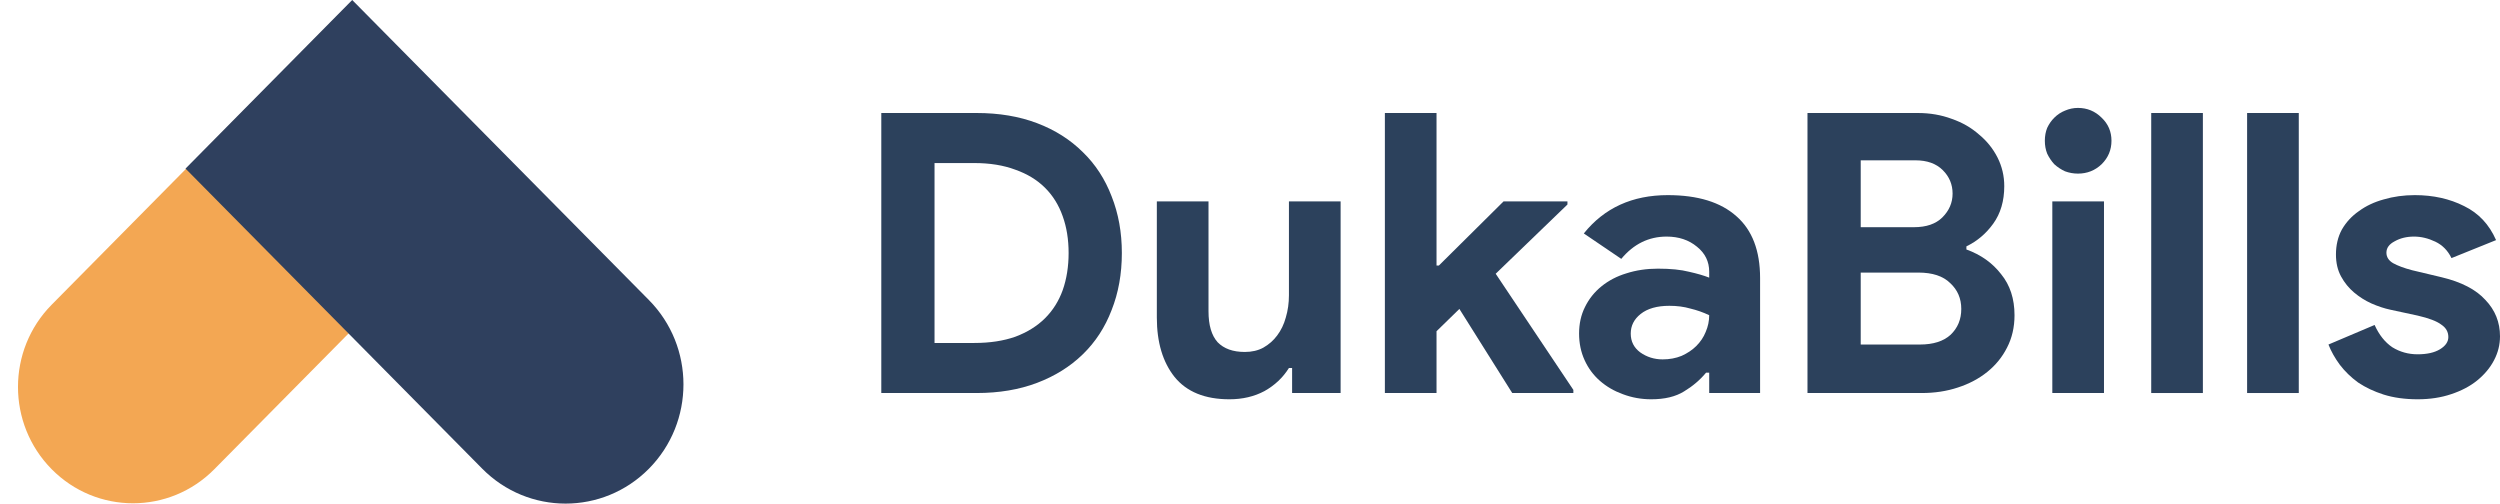 <svg width="139" height="28" viewBox="0 0 139 28" fill="none" xmlns="http://www.w3.org/2000/svg">
<path d="M28.465 9.352L19.421 0.205L2.873 16.942C0.376 19.467 0.376 23.562 2.873 26.088C5.37 28.614 9.419 28.614 11.917 26.088L28.465 9.352Z" fill="#F3A753"/>
<path d="M10.315 9.374L19.583 0L36.081 16.684C38.64 19.273 38.64 23.47 36.081 26.059C33.521 28.647 29.371 28.647 26.812 26.059L10.315 9.374Z" fill="#2F405E"/>
<path d="M49 6.283H54.306C55.548 6.283 56.667 6.471 57.661 6.848C58.655 7.225 59.502 7.761 60.204 8.457C60.906 9.138 61.439 9.957 61.805 10.914C62.185 11.871 62.375 12.922 62.375 14.067C62.375 15.227 62.185 16.285 61.805 17.242C61.439 18.199 60.906 19.018 60.204 19.699C59.502 20.381 58.655 20.91 57.661 21.287C56.667 21.664 55.548 21.852 54.306 21.852H49V6.283ZM54.175 19.069C55.037 19.069 55.797 18.953 56.455 18.721C57.112 18.474 57.661 18.134 58.099 17.699C58.538 17.264 58.867 16.742 59.086 16.133C59.305 15.51 59.415 14.821 59.415 14.067C59.415 13.313 59.305 12.632 59.086 12.023C58.867 11.4 58.538 10.871 58.099 10.436C57.661 10.001 57.112 9.668 56.455 9.436C55.797 9.189 55.037 9.066 54.175 9.066H51.96V19.069H54.175Z" fill="#2C415C"/>
<path d="M71.841 20.46H71.665C71.329 20.997 70.876 21.424 70.306 21.743C69.736 22.048 69.085 22.2 68.355 22.2C66.995 22.2 65.979 21.787 65.307 20.96C64.649 20.134 64.32 19.032 64.32 17.655V11.197H67.193V17.307C67.193 18.076 67.361 18.648 67.697 19.025C68.048 19.388 68.552 19.569 69.21 19.569C69.604 19.569 69.948 19.489 70.24 19.33C70.547 19.156 70.803 18.931 71.008 18.656C71.227 18.366 71.388 18.032 71.49 17.655C71.607 17.264 71.665 16.851 71.665 16.416V11.197H74.538V21.852H71.841V20.46Z" fill="#2C415C"/>
<path d="M76.999 6.283H79.871V14.763H80.002L83.598 11.197H87.15V11.371L83.16 15.22L87.479 21.678V21.852H84.08L81.142 17.177L79.871 18.416V21.852H76.999V6.283Z" fill="#2C415C"/>
<path d="M95.032 20.721H94.857C94.521 21.127 94.111 21.475 93.629 21.765C93.161 22.055 92.555 22.2 91.809 22.2C91.254 22.2 90.728 22.105 90.231 21.917C89.748 21.743 89.325 21.497 88.959 21.178C88.594 20.859 88.308 20.475 88.104 20.025C87.899 19.576 87.797 19.083 87.797 18.547C87.797 17.996 87.907 17.503 88.126 17.068C88.345 16.619 88.652 16.235 89.047 15.916C89.441 15.597 89.902 15.357 90.428 15.198C90.969 15.024 91.553 14.937 92.182 14.937C92.883 14.937 93.461 14.995 93.914 15.111C94.367 15.212 94.74 15.321 95.032 15.437V15.111C95.032 14.546 94.806 14.082 94.353 13.719C93.9 13.342 93.337 13.154 92.665 13.154C91.671 13.154 90.83 13.567 90.143 14.393L88.06 12.98C89.2 11.559 90.757 10.849 92.73 10.849C94.397 10.849 95.668 11.24 96.545 12.023C97.422 12.791 97.861 13.937 97.861 15.459V21.852H95.032V20.721ZM95.032 17.525C94.696 17.365 94.345 17.242 93.98 17.155C93.629 17.053 93.242 17.003 92.818 17.003C92.131 17.003 91.597 17.155 91.217 17.459C90.852 17.75 90.669 18.112 90.669 18.547C90.669 18.982 90.844 19.33 91.195 19.591C91.561 19.851 91.978 19.982 92.445 19.982C92.825 19.982 93.176 19.917 93.498 19.786C93.819 19.641 94.09 19.46 94.309 19.243C94.543 19.011 94.718 18.75 94.835 18.46C94.967 18.155 95.032 17.844 95.032 17.525Z" fill="#2C415C"/>
<path d="M100.496 6.283H106.635C107.307 6.283 107.936 6.391 108.52 6.609C109.105 6.812 109.609 7.102 110.033 7.479C110.472 7.841 110.815 8.269 111.064 8.762C111.312 9.255 111.437 9.784 111.437 10.349C111.437 11.175 111.232 11.871 110.823 12.437C110.428 12.987 109.931 13.408 109.332 13.698V13.871C110.136 14.162 110.779 14.618 111.261 15.242C111.758 15.85 112.007 16.611 112.007 17.525C112.007 18.192 111.868 18.793 111.59 19.33C111.327 19.851 110.961 20.301 110.494 20.678C110.026 21.055 109.478 21.345 108.849 21.548C108.235 21.751 107.57 21.852 106.854 21.852H100.496V6.283ZM106.416 12.632C107.103 12.632 107.629 12.451 107.994 12.089C108.374 11.711 108.564 11.27 108.564 10.762C108.564 10.255 108.381 9.82 108.016 9.457C107.651 9.095 107.146 8.914 106.503 8.914H103.456V12.632H106.416ZM106.744 19.156C107.49 19.156 108.06 18.974 108.455 18.612C108.849 18.235 109.047 17.757 109.047 17.177C109.047 16.597 108.842 16.119 108.433 15.742C108.038 15.35 107.446 15.155 106.657 15.155H103.456V19.156H106.744Z" fill="#2C415C"/>
<path d="M115.534 9.653C115.286 9.653 115.045 9.61 114.811 9.523C114.592 9.421 114.394 9.291 114.219 9.131C114.058 8.957 113.927 8.761 113.824 8.544C113.737 8.326 113.693 8.087 113.693 7.826C113.693 7.565 113.737 7.326 113.824 7.109C113.927 6.891 114.058 6.703 114.219 6.544C114.394 6.37 114.592 6.239 114.811 6.152C115.045 6.051 115.286 6 115.534 6C116.046 6 116.485 6.181 116.85 6.544C117.216 6.891 117.398 7.319 117.398 7.826C117.398 8.334 117.216 8.769 116.85 9.131C116.485 9.479 116.046 9.653 115.534 9.653ZM114.109 21.852V11.197H116.982V21.852H114.109Z" fill="#2C415C"/>
<path d="M119.608 21.852V6.283H122.48V21.852H119.608Z" fill="#2C415C"/>
<path d="M124.939 21.852V6.283H127.812V21.852H124.939Z" fill="#2C415C"/>
<path d="M134.418 22.2C133.716 22.2 133.087 22.113 132.532 21.939C131.991 21.765 131.516 21.54 131.107 21.265C130.712 20.975 130.376 20.649 130.098 20.286C129.82 19.91 129.608 19.532 129.462 19.156L132.028 18.068C132.276 18.619 132.605 19.032 133.014 19.308C133.438 19.569 133.906 19.699 134.418 19.699C134.944 19.699 135.36 19.605 135.667 19.417C135.974 19.228 136.128 19.003 136.128 18.742C136.128 18.452 135.996 18.221 135.733 18.047C135.485 17.858 135.046 17.691 134.418 17.546L132.905 17.22C132.568 17.148 132.218 17.032 131.852 16.872C131.501 16.713 131.18 16.51 130.888 16.264C130.595 16.017 130.354 15.72 130.164 15.372C129.974 15.024 129.879 14.618 129.879 14.154C129.879 13.632 129.988 13.168 130.208 12.763C130.442 12.357 130.756 12.016 131.151 11.741C131.545 11.451 132.006 11.233 132.532 11.088C133.073 10.929 133.65 10.849 134.264 10.849C135.287 10.849 136.201 11.052 137.005 11.458C137.809 11.849 138.401 12.48 138.781 13.35L136.303 14.35C136.098 13.93 135.799 13.625 135.404 13.437C135.009 13.248 134.615 13.154 134.22 13.154C133.811 13.154 133.453 13.241 133.146 13.415C132.839 13.574 132.685 13.785 132.685 14.045C132.685 14.292 132.81 14.488 133.058 14.633C133.321 14.778 133.672 14.908 134.111 15.024L135.755 15.415C136.851 15.677 137.662 16.097 138.189 16.677C138.73 17.242 139 17.916 139 18.699C139 19.163 138.89 19.605 138.671 20.025C138.452 20.446 138.138 20.823 137.728 21.156C137.334 21.475 136.851 21.729 136.281 21.917C135.726 22.105 135.105 22.2 134.418 22.2Z" fill="#2C415C"/>
</svg>
